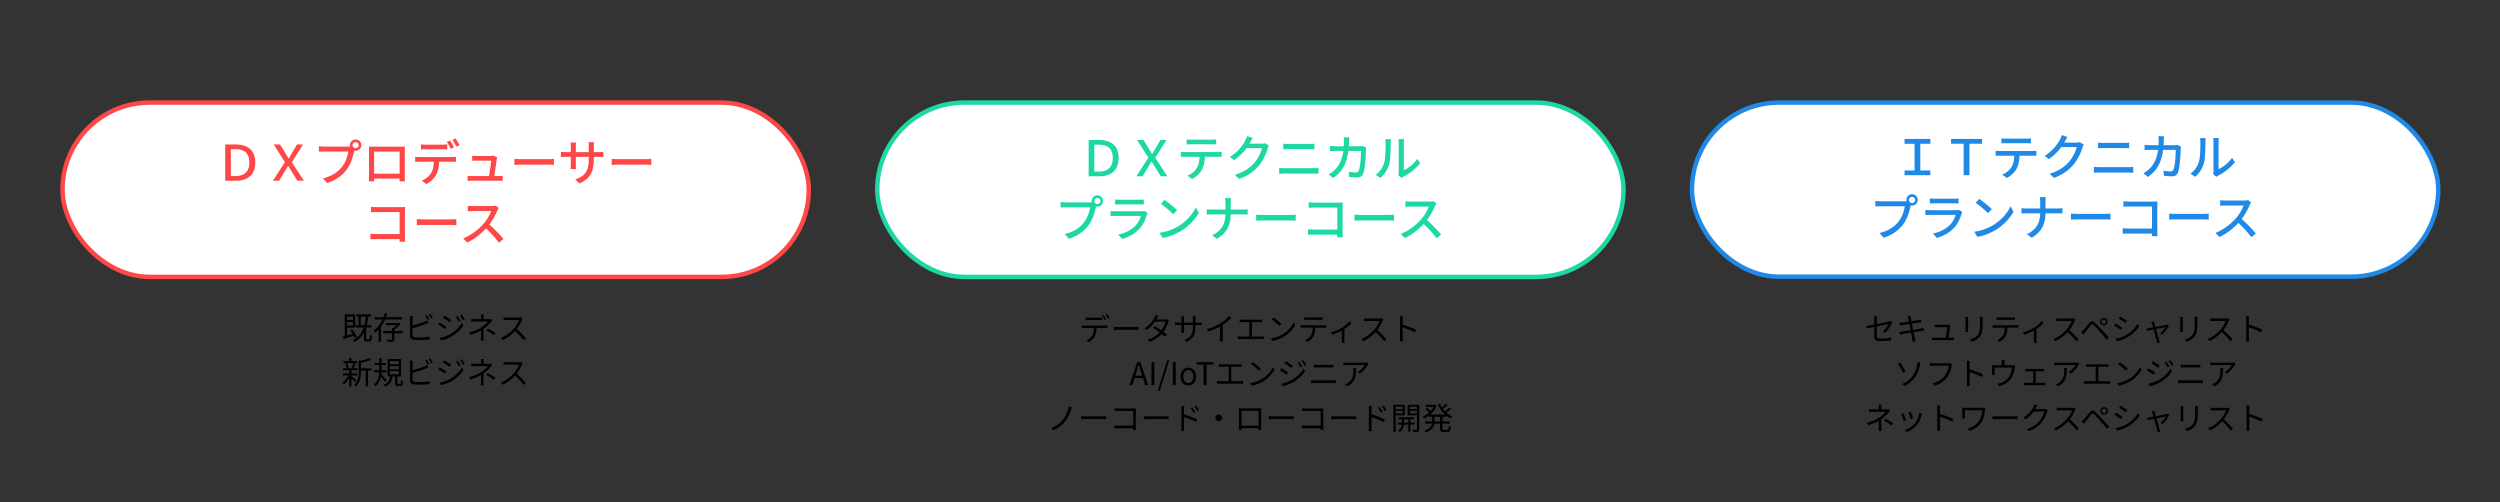 <svg width="1120" height="225" fill="none" xmlns="http://www.w3.org/2000/svg"><rect width="100%" height="100%" fill="#333333" stroke="none"/><rect x="28.001" y="45.962" width="334.333" height="78.078" rx="39.039" fill="#fff" stroke="#FF4747" stroke-width="2.002"/><path d="M100.9 80.98V64.729h4.646c5.638 0 8.809 2.753 8.809 8.06 0 5.286-3.171 8.193-8.677 8.193H100.9zm2.532-2.092h1.96c4.052 0 6.32-1.982 6.32-6.1 0-4.118-2.268-5.968-6.32-5.968h-1.96v12.068zm18.829 2.093l5.395-8.325-5.043-7.928h2.863l2.334 3.854c.441.727.881 1.432 1.476 2.422h.088c.55-.99.947-1.695 1.409-2.422l2.268-3.854h2.709l-5.021 7.972 5.418 8.28h-2.929l-2.511-4.03c-.462-.792-.991-1.63-1.585-2.62h-.089c-.594.99-1.079 1.828-1.563 2.62l-2.422 4.03h-2.797zm35.675-15.944a1.377 1.377 0 002.753 0c0-.771-.617-1.388-1.365-1.388-.771 0-1.388.617-1.388 1.388zm-1.167 0a2.556 2.556 0 012.555-2.555c1.387 0 2.532 1.145 2.532 2.555a2.547 2.547 0 01-2.532 2.532c-1.41 0-2.555-1.145-2.555-2.532zm2.246 1.585c-.176.353-.286.837-.396 1.278-.485 2.246-1.498 5.747-3.303 8.081-1.982 2.621-4.757 4.713-8.743 5.99l-1.894-2.092c4.316-1.035 6.805-2.928 8.611-5.24 1.519-1.917 2.466-4.736 2.752-6.762H145.23c-.947 0-1.828.044-2.379.089v-2.467a19.76 19.76 0 002.379.176h10.68c.375 0 .925-.022 1.41-.154l1.695 1.101zm6.255-.947c.88.022 1.563.044 2.114.044h11.958c.506 0 1.321 0 2.048-.044-.044.595-.044 1.3-.044 1.894v10.835c0 .77.022 2.665.044 2.84h-2.401c0-.175.044-1.629.044-2.686V67.921h-11.429v10.637c0 .88.022 2.466.022 2.687h-2.379c0-.22.067-1.96.067-2.863V67.569c0-.55 0-1.321-.044-1.894zm14.644 12.134v2.203h-13.455v-2.203h13.455zm8.677-13.147c.66.088 1.431.154 2.158.154h7.443c.683 0 1.498-.066 2.18-.154v2.268a36.036 36.036 0 00-2.18-.066h-7.421c-.749 0-1.564.022-2.18.066v-2.268zm-2.577 5.572a14.26 14.26 0 001.982.132h14.424c.463 0 1.3-.044 1.85-.132v2.29a24.576 24.576 0 00-1.85-.066h-14.424c-.639 0-1.387.022-1.982.066v-2.29zm10.747 1.167c0 2.819-.419 5.087-1.366 6.937-.792 1.497-2.466 3.127-4.382 4.096l-2.048-1.498c1.652-.66 3.215-1.916 4.096-3.28 1.101-1.697 1.321-3.833 1.321-6.233l2.379-.022zm4.845-8.412a27.64 27.64 0 011.761 3.017l-1.431.638c-.44-.903-1.167-2.224-1.762-3.06l1.432-.595zm2.488-.925c.573.815 1.41 2.202 1.828 2.995l-1.431.638c-.485-.947-1.19-2.202-1.806-3.039l1.409-.594zm18.631 8.434a4.085 4.085 0 00-.177.793c-.198 1.607-.968 6.783-1.233 8.346h-2.378c.264-1.321 1.035-6.21 1.101-7.663h-6.541c-.66 0-1.365.044-1.959.088v-2.313c.55.066 1.365.132 1.937.132h6.233c.396 0 1.101-.066 1.321-.198l1.696.815zm-13.235 8.258c.55.066 1.277.11 1.981.11h11.804c.529 0 1.41-.022 1.916-.088v2.246a47.419 47.419 0 00-1.872-.043h-11.848c-.726 0-1.255.022-1.981.066v-2.29zm20.964-7.597c.727.066 2.07.132 3.282.132h11.958c1.079 0 1.937-.088 2.466-.132v2.73c-.485-.022-1.498-.11-2.444-.11h-11.98c-1.234 0-2.533.044-3.282.11v-2.73zm35.576-.11c0 5.681-1.299 8.83-6.452 11.12l-1.85-1.761c4.118-1.498 6.056-3.392 6.056-9.25v-5.57c0-.86-.066-1.586-.132-1.895h2.51a13.956 13.956 0 00-.132 1.894v5.462zm-7.95-7.202c-.044.309-.11.97-.11 1.762v7.994c0 .881.066 1.828.088 2.136h-2.444c.044-.308.11-1.233.11-2.136V65.61c0-.528-.044-1.189-.11-1.762h2.466zm-6.783 4.14c.265.045 1.278.177 2.269.177H268.1c1.057 0 1.762-.066 2.202-.132v2.312a35.351 35.351 0 00-2.202-.066h-14.534c-1.013 0-1.916.066-2.269.088v-2.379zm22.771 3.172c.727.066 2.07.132 3.281.132h11.958c1.079 0 1.938-.088 2.467-.132v2.73c-.485-.022-1.498-.11-2.445-.11h-11.98c-1.233 0-2.532.044-3.281.11v-2.73zM166.219 92.653c.771.088 1.806.132 2.533.132h10.967c.572 0 1.343-.022 1.762-.044-.022.507-.066 1.278-.066 1.85v11.385c0 .793.066 1.85.088 2.335h-2.511c.022-.463.044-1.277.044-2.07V95.01h-10.262c-.859 0-2.004.044-2.555.088v-2.445zm-.286 12.068c.661.066 1.63.132 2.577.132h11.848v2.269h-11.782c-.881 0-1.982.044-2.643.11v-2.511zm20.811-6.562c.727.066 2.07.132 3.281.132h11.958c1.079 0 1.938-.088 2.466-.132v2.73c-.484-.022-1.497-.11-2.444-.11h-11.98c-1.233 0-2.532.044-3.281.11v-2.73zm36.715-4.977c-.154.198-.485.77-.639 1.123-.881 2.136-2.554 5.197-4.404 7.289-2.467 2.797-5.682 5.462-9.139 7.069l-1.784-1.872c3.545-1.343 6.871-4.008 9.051-6.43 1.475-1.674 2.973-4.096 3.501-5.814h-8.104c-.837 0-2.048.11-2.378.132v-2.488c.418.066 1.718.132 2.378.132h8.192c.815 0 1.52-.088 1.916-.22l1.41 1.079zm-4.757 6.981c2.334 1.916 5.351 5.087 6.827 6.893l-1.96 1.695c-1.608-2.158-4.118-4.889-6.475-7.003l1.608-1.585z" fill="#FF4747"/><path d="M154.932 140.853h4.2v5.936h-4.2v-.98h3.192v-4.004h-3.192v-.952zm-.476 0h1.008v9.842l-1.008.42v-10.262zm-.938 9.968c1.288-.35 3.262-.924 5.18-1.484l.14.966c-1.778.56-3.654 1.134-5.04 1.554l-.28-1.036zm3.388-2.87l.882-.378c.826 1.036 1.68 2.422 2.03 3.36l-.924.448c-.336-.952-1.176-2.394-1.988-3.43zm3.738-6.79h.966v4.97h-.966v-4.97zm3.346.168l1.05.098c-.672 6.034-2.142 9.618-6.314 11.76a6.618 6.618 0 00-.854-.77c4.172-1.89 5.53-5.39 6.118-11.088zm-.924 5.46h.98v4.802c0 .364.056.42.35.42h.938c.308 0 .364-.252.406-2.03.21.182.63.35.896.42-.084 2.03-.336 2.562-1.19 2.562h-1.19c-.952 0-1.19-.322-1.19-1.372v-4.802zm-8.148-3.444h3.626v.896h-3.626v-.896zm4.816-2.506h6.454v.994h-6.454v-.994zm-.28 4.858h6.986v.994h-6.986v-.994zm12.236 2.632h8.708v.98h-8.708v-.98zm1.19-3.626h5.768v.966h-5.768v-.966zm2.73 2.324h1.05v4.9c0 .616-.126.91-.602 1.078-.462.154-1.232.154-2.436.154a4.625 4.625 0 00-.336-.994c.938.028 1.764.014 2.016.014.238-.014.308-.07.308-.266v-4.886zm2.758-2.324h.252l.224-.056.672.504c-.826.966-2.058 1.988-3.136 2.632a4.082 4.082 0 00-.588-.616c.938-.56 2.044-1.54 2.576-2.268v-.196zm-10.5-2.59h12.264v1.008h-12.264v-1.008zm4.522-1.834l1.092.28c-.98 3.22-2.688 6.482-5.488 8.484a6.282 6.282 0 00-.56-.98c2.548-1.778 4.172-4.886 4.956-7.784zm-2.758 5.726h1.05v7.126h-1.05v-7.126zm21.56-4.928c.35.504.854 1.344 1.134 1.918l-.756.336c-.28-.56-.742-1.4-1.12-1.932l.742-.322zm1.526-.56c.378.518.91 1.386 1.176 1.904l-.756.336c-.294-.602-.756-1.4-1.148-1.918l.728-.322zm-7.812 1.022a9.362 9.362 0 00-.084 1.134v7.392c0 .728.308.91.98 1.036.448.084 1.162.112 1.848.112 1.484 0 3.626-.14 4.802-.448v1.288c-1.218.182-3.318.28-4.844.28-.84 0-1.666-.028-2.254-.126-1.064-.196-1.666-.686-1.666-1.834v-7.7c0-.336-.028-.798-.084-1.134h1.302zm-.602 4.424c1.694-.364 4.228-1.134 5.852-1.82.42-.196.826-.392 1.232-.644l.49 1.12c-.406.168-.91.392-1.33.56-1.736.7-4.508 1.512-6.23 1.946l-.014-1.162zm20.72-4.368c.35.518.98 1.512 1.302 2.184l-.798.364c-.35-.742-.826-1.582-1.288-2.212l.784-.336zm1.82-.672c.378.49 1.008 1.498 1.344 2.142l-.798.364a15 15 0 00-1.316-2.156l.77-.35zm-7.812.462c.826.462 2.436 1.54 3.052 1.988l-.672.952c-.658-.504-2.184-1.526-3.01-1.988l.63-.952zm-2.1 10.01c1.54-.266 3.276-.812 4.704-1.624 2.324-1.33 4.158-3.15 5.292-5.124l.686 1.148c-1.218 1.876-3.15 3.696-5.39 4.998-1.414.826-3.346 1.484-4.634 1.75l-.658-1.148zm0-6.86c.826.448 2.464 1.456 3.066 1.89l-.644.98c-.686-.49-2.198-1.47-3.052-1.904l.63-.966zm19.796-3.696c-.056.294-.084.84-.084 1.218v1.386h-1.12v-1.386c0-.392-.014-.91-.07-1.218h1.274zm3.85 2.744c-.252.252-.56.574-.784.84-.728.854-1.932 2.058-3.262 2.968-1.526 1.064-3.36 1.876-5.754 2.604l-.686-1.036c2.66-.644 4.41-1.554 5.67-2.38 1.26-.812 2.366-1.904 2.856-2.562h-5.824c-.476 0-1.288.014-1.708.056v-1.19c.448.056 1.218.084 1.694.084h6.174c.336 0 .658-.028.882-.098l.742.714zm-3.962 3.234v4.27c0 .49.028 1.12.07 1.554h-1.274c.042-.42.084-1.064.084-1.554v-3.794l1.12-.476zm4.606 3.346c-1.218-.896-2.058-1.456-3.36-2.156l.728-.812c1.316.7 2.072 1.148 3.374 2.016l-.742.952zm12.964-7.476c-.084.112-.266.42-.336.602-.56 1.386-1.624 3.346-2.786 4.634-1.568 1.75-3.57 3.416-5.782 4.424l-.896-.938c2.268-.868 4.326-2.548 5.768-4.144.952-1.078 1.974-2.744 2.338-3.906h-5.46c-.504 0-1.26.056-1.414.07v-1.26c.182.028.98.084 1.414.084h5.404c.448 0 .826-.042 1.05-.112l.7.546zm-2.94 4.508c1.512 1.26 3.374 3.22 4.326 4.382l-.966.854c-1.008-1.33-2.646-3.122-4.158-4.452l.798-.784zm-70.028 17.816h5.208v.98h-5.208v-.98zm-7.364-3.262h6.174v.896h-6.174v-.896zm-.154 5.558h6.398v.91H153.7v-.91zm-.042-2.352h6.538v.896h-6.538v-.896zm10.164.448h1.022v7.686h-1.022v-7.686zm-7.378-5.068h1.022v1.876h-1.022v-1.876zm0 5.348h1.022v7.462h-1.022v-7.462zm4.27-4.256l1.288.392c-.014.112-.098.168-.294.196v4.326c0 2.1-.252 4.942-2.226 6.888-.126-.238-.504-.588-.756-.728 1.792-1.764 1.988-4.186 1.988-6.174v-4.9zm4.69-.98l.84.77c-1.316.588-3.276 1.064-4.956 1.358a3.531 3.531 0 00-.322-.798c1.568-.336 3.416-.826 4.438-1.33zm-8.036 8.036c.448.308 1.974 1.554 2.324 1.876l-.616.784c-.448-.518-1.764-1.75-2.282-2.184l.574-.476zm-2.674-5.586l.826-.182c.294.616.532 1.442.602 1.974l-.882.238c-.042-.546-.266-1.386-.546-2.03zm3.584-.21l.952.21c-.266.7-.56 1.484-.812 2.002l-.84-.196c.252-.56.546-1.428.7-2.016zm-1.82 5.082l.756.294c-.714 1.554-2.002 3.206-3.122 4.074-.168-.238-.476-.574-.714-.742 1.134-.742 2.408-2.254 3.08-3.626zm11.438-5.152h4.984v.938h-4.984v-.938zm-.294 3.234h5.558v.966h-5.558v-.966zm2.31-5.418h1.008v4.83c0 2.478-.224 5.754-2.688 7.742-.14-.224-.476-.574-.714-.77 2.296-1.708 2.394-4.788 2.394-6.958v-4.844zm.77 7.098c.476.434 2.142 2.31 2.52 2.758l-.714.784c-.49-.728-1.89-2.436-2.45-3.038l.644-.504zm3.976-3.5v1.386h4.004v-1.386h-4.004zm0 2.254v1.4h4.004v-1.4h-4.004zm0-4.508v1.372h4.004v-1.372h-4.004zm-.994-.938h6.006v7.798h-6.006v-7.798zm3.36 7.378h.994v3.388c0 .336.028.378.336.378h.896c.294 0 .35-.21.392-1.862.196.182.616.336.882.406-.084 1.918-.336 2.394-1.176 2.394H178.2c-.952 0-1.176-.308-1.176-1.302v-3.402zm-2.212.196h1.008c-.252 2.24-.924 3.85-3.388 4.732a3.17 3.17 0 00-.602-.784c2.24-.728 2.786-2.1 2.982-3.948zm16.38-7.336c.35.504.854 1.344 1.134 1.918l-.756.336c-.28-.56-.742-1.4-1.12-1.932l.742-.322zm1.526-.56c.378.518.91 1.386 1.176 1.904l-.756.336c-.294-.602-.756-1.4-1.148-1.918l.728-.322zm-7.812 1.022a9.362 9.362 0 00-.084 1.134v7.392c0 .728.308.91.98 1.036.448.084 1.162.112 1.848.112 1.484 0 3.626-.14 4.802-.448v1.288c-1.218.182-3.318.28-4.844.28-.84 0-1.666-.028-2.254-.126-1.064-.196-1.666-.686-1.666-1.834v-7.7c0-.336-.028-.798-.084-1.134h1.302zm-.602 4.424c1.694-.364 4.228-1.134 5.852-1.82.42-.196.826-.392 1.232-.644l.49 1.12c-.406.168-.91.392-1.33.56-1.736.7-4.508 1.512-6.23 1.946l-.014-1.162zm20.72-4.368c.35.518.98 1.512 1.302 2.184l-.798.364c-.35-.742-.826-1.582-1.288-2.212l.784-.336zm1.82-.672c.378.49 1.008 1.498 1.344 2.142l-.798.364a15 15 0 00-1.316-2.156l.77-.35zm-7.812.462c.826.462 2.436 1.54 3.052 1.988l-.672.952c-.658-.504-2.184-1.526-3.01-1.988l.63-.952zm-2.1 10.01c1.54-.266 3.276-.812 4.704-1.624 2.324-1.33 4.158-3.15 5.292-5.124l.686 1.148c-1.218 1.876-3.15 3.696-5.39 4.998-1.414.826-3.346 1.484-4.634 1.75l-.658-1.148zm0-6.86c.826.448 2.464 1.456 3.066 1.89l-.644.98c-.686-.49-2.198-1.47-3.052-1.904l.63-.966zm19.796-3.696c-.056.294-.084.84-.084 1.218v1.386h-1.12v-1.386c0-.392-.014-.91-.07-1.218h1.274zm3.85 2.744c-.252.252-.56.574-.784.84-.728.854-1.932 2.058-3.262 2.968-1.526 1.064-3.36 1.876-5.754 2.604l-.686-1.036c2.66-.644 4.41-1.554 5.67-2.38 1.26-.812 2.366-1.904 2.856-2.562h-5.824c-.476 0-1.288.014-1.708.056v-1.19c.448.056 1.218.084 1.694.084h6.174c.336 0 .658-.028.882-.098l.742.714zm-3.962 3.234v4.27c0 .49.028 1.12.07 1.554h-1.274c.042-.42.084-1.064.084-1.554v-3.794l1.12-.476zm4.606 3.346c-1.218-.896-2.058-1.456-3.36-2.156l.728-.812c1.316.7 2.072 1.148 3.374 2.016l-.742.952zm12.964-7.476c-.084.112-.266.42-.336.602-.56 1.386-1.624 3.346-2.786 4.634-1.568 1.75-3.57 3.416-5.782 4.424l-.896-.938c2.268-.868 4.326-2.548 5.768-4.144.952-1.078 1.974-2.744 2.338-3.906h-5.46c-.504 0-1.26.056-1.414.07v-1.26c.182.028.98.084 1.414.084h5.404c.448 0 .826-.042 1.05-.112l.7.546zm-2.94 4.508c1.512 1.26 3.374 3.22 4.326 4.382l-.966.854c-1.008-1.33-2.646-3.122-4.158-4.452l.798-.784z" fill="#000"/><rect x="393.001" y="45.962" width="334.333" height="78.078" rx="39.039" fill="#fff" stroke="#1DD8A3" stroke-width="2.002"/><path d="M487.714 78.977V62.724h4.647c5.637 0 8.809 2.753 8.809 8.06 0 5.286-3.172 8.193-8.677 8.193h-4.779zm2.533-2.093h1.96c4.052 0 6.32-1.981 6.32-6.1 0-4.118-2.268-5.968-6.32-5.968h-1.96v12.069zm18.828 2.093l5.396-8.325-5.043-7.928h2.863l2.334 3.854c.44.727.881 1.432 1.475 2.423h.088c.551-.991.947-1.696 1.41-2.423l2.268-3.854h2.709l-5.021 7.972 5.417 8.28h-2.929l-2.51-4.03c-.463-.792-.991-1.63-1.586-2.62h-.088c-.594.99-1.079 1.828-1.563 2.62l-2.423 4.03h-2.797zm22.551-16.539c.683.088 1.431.132 2.158.132h8.897c.66 0 1.497-.044 2.18-.132v2.268a36.05 36.05 0 00-2.18-.088h-8.875c-.749 0-1.564.044-2.18.088v-2.268zm-2.599 5.572c.639.066 1.322.11 2.004.11h14.425c.462 0 1.299-.022 1.849-.11v2.268a49.478 49.478 0 00-1.849-.044h-14.425c-.66 0-1.387.022-2.004.066v-2.29zm10.769 1.167c0 2.819-.418 5.087-1.387 6.915-.771 1.497-2.467 3.127-4.361 4.118L532 78.712c1.652-.66 3.215-1.938 4.074-3.281 1.101-1.718 1.344-3.832 1.344-6.232l2.378-.022zm28.717-3.92c-.199.352-.463.903-.595 1.343-.595 2.114-1.916 5.065-3.876 7.488-2.048 2.488-4.691 4.514-8.831 6.078l-2.026-1.828c4.25-1.255 6.849-3.215 8.831-5.483 1.608-1.894 2.929-4.647 3.347-6.497h-7.839l.836-1.982h6.695c.639 0 1.233-.088 1.652-.242l1.806 1.123zm-7.29-3.414a27.05 27.05 0 00-1.123 1.96c-1.387 2.533-3.832 5.66-7.201 7.928l-1.938-1.431c3.81-2.312 5.88-5.351 6.893-7.29.264-.462.661-1.343.815-2.003l2.554.837zm13.698 2.533c.749.066 1.607.11 2.356.11h9.293c.837 0 1.674-.044 2.291-.11v2.51c-.617-.021-1.542-.066-2.291-.066h-9.293c-.793 0-1.651.045-2.356.067v-2.511zm-1.872 10.857c.793.044 1.674.11 2.511.11h12.948c.683 0 1.498-.044 2.181-.11v2.664a19.258 19.258 0 00-2.181-.132H575.56c-.837 0-1.74.066-2.511.132v-2.664zm31.469-13.72c-.066.507-.11 1.343-.132 1.872-.264 8.875-2.532 13.147-7.113 16.362l-2.026-1.63c.793-.44 1.784-1.1 2.533-1.85 2.818-2.642 4.272-6.385 4.316-12.838 0-.484-.066-1.387-.154-1.916h2.576zm7.576 4.647c-.066.352-.132.837-.132 1.1-.088 2.247-.353 8.523-1.322 10.704-.462 1.013-1.233 1.497-2.576 1.497-1.167 0-2.467-.088-3.568-.176l-.286-2.312c1.145.176 2.29.286 3.193.286.661 0 1.035-.22 1.277-.749.749-1.563 1.035-6.54 1.035-8.897h-11.231c-.814 0-1.85 0-2.708.088V65.39c.836.088 1.849.132 2.686.132h10.593c.572 0 1.057-.044 1.497-.132l1.542.77zm14.358 12.354c.088-.374.176-.903.176-1.41V64.069c0-.903-.132-1.63-.154-1.74h2.577a11.4 11.4 0 00-.132 1.762v12.178c1.938-.859 4.404-2.753 6.012-5.087l1.321 1.916c-1.872 2.488-4.977 4.8-7.488 6.056-.418.22-.66.418-.836.572l-1.476-1.21zm-10.13-.198c1.894-1.343 3.149-3.325 3.788-5.351.638-1.96.66-6.255.66-8.81 0-.748-.066-1.276-.176-1.783h2.555c-.022.198-.132.991-.132 1.762 0 2.51-.066 7.201-.661 9.425-.661 2.4-2.07 4.559-3.92 6.144l-2.114-1.387zM490.245 90.033a1.377 1.377 0 102.753-.023 1.377 1.377 0 00-2.753.023zm-1.168 0a2.556 2.556 0 012.555-2.555c1.387 0 2.532 1.145 2.532 2.555a2.547 2.547 0 01-2.532 2.532c-1.41 0-2.555-1.145-2.555-2.532zm2.247 1.585c-.177.353-.287.837-.397 1.278-.484 2.246-1.497 5.747-3.303 8.082-1.982 2.62-4.757 4.712-8.743 5.99l-1.894-2.093c4.317-1.035 6.805-2.928 8.611-5.24 1.519-1.917 2.466-4.736 2.753-6.761h-10.813c-.947 0-1.828.044-2.378.088v-2.467c.616.088 1.651.176 2.378.176h10.681c.374 0 .924-.022 1.409-.154l1.696 1.101zm8.236-2.246c.594.088 1.387.11 2.114.11h8.588c.683 0 1.586-.022 2.159-.11v2.268a31.846 31.846 0 00-2.203-.066h-8.544c-.683 0-1.498.022-2.114.066v-2.268zm14.578 6.056a5.718 5.718 0 00-.352.77c-.617 2.159-1.586 4.383-3.237 6.189-2.269 2.51-5.043 3.876-7.862 4.669l-1.718-1.96c3.193-.661 5.902-2.092 7.686-3.964 1.277-1.322 2.07-2.973 2.466-4.405H499.89c-.528 0-1.475.022-2.334.088v-2.29c.859.066 1.695.132 2.334.132h11.297c.595 0 1.123-.066 1.388-.198l1.563.97zm7.576-5.836c1.541 1.035 4.382 3.326 5.637 4.603l-1.761 1.784c-1.123-1.19-3.876-3.568-5.506-4.669l1.63-1.718zm-2.268 14.711c3.655-.529 6.518-1.784 8.632-3.061 3.568-2.18 6.32-5.484 7.642-8.324l1.343 2.422c-1.563 2.84-4.294 5.858-7.708 7.972-2.224 1.365-5.021 2.665-8.456 3.281l-1.453-2.29zm29.575-13.17c0-.704-.088-1.805-.242-2.355h2.752c-.088.55-.154 1.695-.154 2.378v4.514c0 4.823-1.453 8.545-6.188 11.32l-2.158-1.586c4.382-2.048 5.99-5.395 5.99-9.734v-4.536zm-8.39 2.6c.55.065 1.409.132 2.224.132h13.984c.859 0 1.739-.067 2.136-.11v2.356a45.6 45.6 0 00-2.158-.066h-13.896c-.881 0-1.718.044-2.29.088v-2.4zm22.132 2.422c.726.066 2.07.132 3.281.132h11.958c1.079 0 1.938-.088 2.466-.132v2.73c-.484-.022-1.497-.11-2.444-.11h-11.98c-1.233 0-2.533.044-3.281.11v-2.73zm23.519-5.506c.771.088 1.806.132 2.533.132h10.966c.573 0 1.344-.022 1.762-.044-.022.507-.066 1.278-.066 1.85v11.386c0 .792.066 1.849.088 2.334h-2.51c.022-.463.044-1.277.044-2.07V93.006h-10.262c-.859 0-2.004.044-2.555.088v-2.445zm-.286 12.068c.66.066 1.629.132 2.576.132h11.848v2.269h-11.782c-.88 0-1.982.044-2.642.11v-2.511zm20.81-6.562c.727.066 2.071.132 3.282.132h11.958c1.079 0 1.938-.088 2.466-.132v2.73c-.484-.022-1.497-.11-2.444-.11h-11.98c-1.234 0-2.533.044-3.282.11v-2.73zm36.715-4.977c-.154.198-.484.77-.638 1.123-.881 2.136-2.555 5.197-4.405 7.29-2.466 2.796-5.681 5.461-9.139 7.068l-1.784-1.872c3.546-1.343 6.871-4.008 9.051-6.43 1.476-1.674 2.973-4.096 3.502-5.814h-8.104c-.837 0-2.048.11-2.379.132v-2.488c.419.066 1.718.132 2.379.132h8.192c.815 0 1.519-.088 1.916-.22l1.409 1.079zm-4.756 6.98c2.334 1.917 5.351 5.088 6.826 6.894l-1.96 1.695c-1.607-2.158-4.118-4.889-6.474-7.003l1.608-1.585z" fill="#1DD8A3"/><path d="M486.327 142.28c.392.042.812.07 1.26.07h4.858c.392 0 .896-.028 1.302-.07v1.162c-.42-.028-.91-.056-1.302-.056h-4.83c-.476 0-.924.028-1.288.056v-1.162zm-1.666 3.514c.378.042.784.07 1.218.07h9.156c.294 0 .756-.028 1.106-.07v1.162a13.802 13.802 0 00-1.106-.042h-9.156c-.42 0-.84.014-1.218.042v-1.162zm6.594.56c0 1.764-.224 3.22-.84 4.396-.518.938-1.568 1.946-2.758 2.548l-1.036-.756c1.078-.462 2.086-1.26 2.646-2.156.7-1.106.798-2.478.812-4.018l1.176-.014zm3.22-5.222c.35.504.854 1.358 1.134 1.918l-.756.336c-.266-.56-.742-1.4-1.12-1.932l.742-.322zm1.526-.56c.378.518.91 1.386 1.176 1.904l-.742.336c-.308-.602-.77-1.4-1.162-1.918l.728-.322zm2.898 5.866c.434.042 1.162.084 1.96.084h7.672c.7 0 1.19-.056 1.512-.084v1.372c-.294-.014-.882-.056-1.498-.056h-7.686c-.77 0-1.512.028-1.96.056v-1.372zm18.396-.35c1.792 1.05 4.088 2.66 5.474 3.78l-.826.98c-1.288-1.176-3.682-2.898-5.418-3.976l.77-.784zm6.398-2.548a4.4 4.4 0 00-.322.742c-.42 1.428-1.302 3.29-2.534 4.802-1.274 1.568-3.094 3.066-5.754 4.046l-.994-.882a12.047 12.047 0 005.768-3.766c1.078-1.288 1.96-3.066 2.282-4.368h-5.18l.448-1.008h4.452c.378 0 .686-.042.91-.126l.924.56zm-4.718-2.03c-.238.364-.49.84-.63 1.106-.826 1.54-2.408 3.654-4.648 5.194l-.924-.714c2.394-1.498 3.836-3.598 4.48-4.886.14-.238.364-.742.448-1.106l1.274.406zm16.59 4.564c0 3.724-.812 5.642-4.004 7.084l-.938-.896c2.548-.966 3.808-2.17 3.808-6.104v-3.402c0-.546-.042-1.008-.07-1.134h1.274c-.014.14-.07.588-.07 1.134v3.318zm-5.054-4.368a9.498 9.498 0 00-.056 1.008v5.138c0 .518.042 1.134.056 1.26h-1.246c.014-.126.07-.728.07-1.26v-5.138a8.52 8.52 0 00-.07-1.008h1.246zm-4.088 2.716c.126.014.812.098 1.4.098h9.268c.63 0 1.092-.056 1.288-.084v1.19a17.18 17.18 0 00-1.274-.042h-9.282c-.616 0-1.246.042-1.4.042v-1.204zm14.266 3.024c2.422-.644 4.55-1.638 6.104-2.604 1.47-.924 2.87-2.128 3.836-3.304l.938.882c-1.204 1.246-2.674 2.422-4.312 3.444-1.54.952-3.766 1.974-6.02 2.674l-.546-1.092zm5.88-2.03l1.204-.364v6.398c0 .518.028 1.218.098 1.484h-1.386c.042-.266.084-.966.084-1.484v-6.034zm8.81-2.268c.364.042.882.07 1.176.07h7.686c.434 0 .868-.028 1.204-.07v1.218c-.35-.028-.798-.056-1.204-.056h-7.686c-.28 0-.826.028-1.176.056v-1.218zm4.326 8.218v-7.518h1.19v7.518h-1.19zm-5.18-.686c.406.056.84.084 1.232.084h9.254c.42 0 .798-.056 1.148-.084v1.26c-.364-.042-.882-.042-1.148-.042h-9.254c-.378 0-.812.014-1.232.042v-1.26zm16.002-8.428c.98.658 2.786 2.114 3.556 2.884l-.868.896c-.714-.728-2.45-2.24-3.5-2.926l.812-.854zm-1.204 9.38a14.468 14.468 0 005.586-2.044c2.17-1.358 3.864-3.43 4.676-5.166l.672 1.204a14.021 14.021 0 01-4.69 4.97c-1.414.882-3.178 1.75-5.516 2.184l-.728-1.148zm15.022-9.478c.406.042.812.07 1.274.07h5.67c.392 0 .896-.028 1.302-.07v1.162c-.42-.028-.91-.056-1.302-.056h-5.656c-.462 0-.924.028-1.288.056v-1.162zm-1.666 3.514c.378.042.784.056 1.218.056h9.156c.294 0 .756-.014 1.106-.056v1.148a27.74 27.74 0 00-1.106-.028h-9.156c-.42 0-.84.014-1.218.042v-1.162zm6.594.56c0 1.764-.224 3.22-.854 4.396-.504.938-1.568 1.932-2.744 2.548l-1.036-.756c1.078-.462 2.086-1.26 2.632-2.156.7-1.106.812-2.478.826-4.018l1.176-.014zm6.936 2.674c1.848-.448 3.906-1.428 5.054-2.128 1.316-.798 2.604-1.96 3.332-2.842l.868.84c-.812.868-2.268 2.086-3.724 2.968-1.176.7-3.122 1.624-4.984 2.198l-.546-1.036zm4.928-1.484l1.162-.294v5.25c0 .42.014 1.008.07 1.218h-1.302c.028-.21.07-.798.07-1.218v-4.956zm18.564-4.27c-.084.112-.266.42-.336.602-.56 1.386-1.624 3.346-2.786 4.634-1.568 1.75-3.57 3.416-5.782 4.424l-.896-.938c2.268-.868 4.326-2.548 5.768-4.144.952-1.078 1.974-2.744 2.338-3.906h-5.46c-.504 0-1.26.056-1.414.07v-1.26c.182.028.98.084 1.414.084h5.404c.448 0 .826-.042 1.05-.112l.7.546zm-2.94 4.508c1.512 1.26 3.374 3.22 4.326 4.382l-.966.854c-1.008-1.33-2.646-3.122-4.158-4.452l.798-.784zm10.458 3.612v-8.134c0-.406-.028-1.022-.098-1.47h1.372a12.959 12.959 0 00-.098 1.47c0 2.17.014 7.476.014 8.134 0 .448.028 1.204.084 1.666h-1.358c.07-.448.084-1.148.084-1.666zm.924-5.922c1.848.532 4.676 1.61 6.23 2.366l-.49 1.19c-1.596-.854-4.214-1.848-5.74-2.324v-1.232zM505.97 172.5l3.472-10.262h1.456l3.472 10.262h-1.358l-1.806-5.74a111.833 111.833 0 01-1.022-3.458h-.056a83.081 83.081 0 01-1.036 3.458l-1.806 5.74h-1.316zm1.82-3.136v-1.022h4.732v1.022h-4.732zm8.055 3.136v-10.262h1.302V172.5h-1.302zm2.856 2.506l4.2-13.622h.91l-4.186 13.622h-.924zm6.728-2.506v-10.262h1.302V172.5h-1.302zm6.944.196c-1.876 0-3.528-1.47-3.528-3.976 0-2.548 1.652-4.004 3.528-4.004 1.862 0 3.514 1.456 3.514 4.004 0 2.506-1.652 3.976-3.514 3.976zm0-1.064c1.316 0 2.198-1.176 2.198-2.912 0-1.764-.882-2.94-2.198-2.94-1.33 0-2.212 1.176-2.212 2.94 0 1.736.882 2.912 2.212 2.912zm6.846.868v-9.17h-3.094v-1.092h7.504v1.092h-3.094v9.17h-1.316zm6.883-9.352c.364.042.882.07 1.176.07h7.686c.434 0 .868-.028 1.204-.07v1.218c-.35-.028-.798-.056-1.204-.056h-7.686c-.28 0-.826.028-1.176.056v-1.218zm4.326 8.218v-7.518h1.19v7.518h-1.19zm-5.18-.686c.406.056.84.084 1.232.084h9.254c.42 0 .798-.056 1.148-.084v1.26c-.364-.042-.882-.042-1.148-.042h-9.254c-.378 0-.812.014-1.232.042v-1.26zm16.002-8.428c.98.658 2.786 2.114 3.556 2.884l-.868.896c-.714-.728-2.45-2.24-3.5-2.926l.812-.854zm-1.204 9.38a14.468 14.468 0 005.586-2.044c2.17-1.358 3.864-3.43 4.676-5.166l.672 1.204a14.021 14.021 0 01-4.69 4.97c-1.414.882-3.178 1.75-5.516 2.184l-.728-1.148zm22.05-9.576c.35.518.98 1.512 1.302 2.184l-.798.364c-.35-.742-.826-1.582-1.288-2.212l.784-.336zm1.82-.672c.378.49 1.008 1.498 1.344 2.142l-.798.364a15 15 0 00-1.316-2.156l.77-.35zm-7.812.462c.826.462 2.436 1.54 3.052 1.988l-.672.952c-.658-.504-2.184-1.526-3.01-1.988l.63-.952zm-2.1 10.01c1.54-.266 3.276-.812 4.704-1.624 2.324-1.33 4.158-3.15 5.292-5.124l.686 1.148c-1.218 1.876-3.15 3.696-5.39 4.998-1.414.826-3.346 1.484-4.634 1.75l-.658-1.148zm0-6.86c.826.448 2.464 1.456 3.066 1.89l-.644.98c-.686-.49-2.198-1.47-3.052-1.904l.63-.966zm14.56-1.61c.448.042.91.07 1.372.07h6.006c.504 0 .994-.028 1.372-.07v1.26c-.378-.014-.91-.028-1.372-.028h-6.006c-.476 0-.952.014-1.372.028v-1.26zm-1.204 6.944c.476.028.952.07 1.47.07h8.386c.406 0 .868-.028 1.274-.07v1.344c-.42-.042-.91-.07-1.274-.07h-8.386c-.518 0-1.008.028-1.47.07v-1.344zm25.746-7.28c-.112.126-.28.336-.378.49-.56.952-1.89 2.758-3.486 3.864l-.938-.742c1.302-.742 2.618-2.254 3.066-3.122h-7.98c-.518 0-1.036.028-1.582.07v-1.26c.49.07 1.064.126 1.582.126h8.05c.266 0 .77-.042.966-.098l.7.672zm-5.6 1.834c0 3.794-.336 6.356-3.906 8.148l-1.022-.84a5.574 5.574 0 001.26-.63c2.156-1.33 2.464-3.318 2.464-5.656 0-.336 0-.644-.056-1.022h1.26zm-127.292 17.55c-.154.378-.322.882-.448 1.232-.532 1.512-1.372 3.57-2.562 5.082-1.26 1.61-3.262 3.164-5.278 3.99l-.98-1.008c2.1-.728 4.032-2.142 5.306-3.724 1.288-1.624 2.24-3.92 2.632-5.922l1.33.35zm4.2 4.004c.434.042 1.162.084 1.96.084h7.672c.7 0 1.19-.056 1.512-.084v1.372c-.294-.014-.882-.056-1.498-.056h-7.686c-.77 0-1.512.028-1.96.056v-1.372zm14.98-3.528c.476.042 1.078.084 1.54.084h6.888c.35 0 .756-.014 1.036-.028-.014.308-.028.756-.028 1.078v7.238c0 .504.042 1.134.056 1.344h-1.26c0-.21.028-.728.028-1.232V184.1h-6.72c-.518 0-1.204.028-1.54.056v-1.246zm-.168 7.728c.35.028.966.07 1.54.07h7.518v1.148h-7.476c-.574 0-1.204.014-1.582.056v-1.274zm13.188-4.2c.434.042 1.162.084 1.96.084h7.672c.7 0 1.19-.056 1.512-.084v1.372c-.294-.014-.882-.056-1.498-.056h-7.686c-.77 0-1.512.028-1.96.056v-1.372zm21.77-4.004c.35.504.952 1.442 1.274 2.114l-.798.364a13.453 13.453 0 00-1.26-2.142l.784-.336zm1.68-.7c.378.49.994 1.414 1.316 2.072l-.784.392a13.563 13.563 0 00-1.288-2.1l.756-.364zm-6.594 9.716v-8.134c0-.406-.042-1.022-.112-1.456h1.372c-.042.42-.098 1.036-.098 1.456 0 2.184.014 7.476.014 8.134 0 .448.028 1.204.084 1.666h-1.358c.07-.448.098-1.134.098-1.666zm.91-5.922c1.862.532 4.676 1.61 6.23 2.38l-.49 1.176c-1.596-.854-4.214-1.848-5.74-2.324v-1.232zm15.82.168c.812 0 1.484.672 1.484 1.484 0 .826-.672 1.498-1.484 1.498a1.5 1.5 0 01-1.498-1.498c0-.812.672-1.484 1.498-1.484zm9.044-2.786c.546.028.91.028 1.246.028h7.518c.294 0 .798 0 1.232-.014-.028.336-.028.728-.028 1.078v6.902c0 .448.014 1.54.028 1.694h-1.218c.014-.154.028-.952.028-1.54v-7.014h-7.644v7.014c0 .462.014 1.358.014 1.54h-1.19c0-.182.028-1.204.028-1.694v-6.902c0-.322 0-.742-.014-1.092zm9.268 7.798v1.092h-8.666v-1.092h8.666zm4.102-4.27c.434.042 1.162.084 1.96.084h7.672c.7 0 1.19-.056 1.512-.084v1.372c-.294-.014-.882-.056-1.498-.056h-7.686c-.77 0-1.512.028-1.96.056v-1.372zm14.98-3.528c.476.042 1.078.084 1.54.084h6.888c.35 0 .756-.014 1.036-.028-.014.308-.028.756-.028 1.078v7.238c0 .504.042 1.134.056 1.344h-1.26c0-.21.028-.728.028-1.232V184.1h-6.72c-.518 0-1.204.028-1.54.056v-1.246zm-.168 7.728c.35.028.966.07 1.54.07h7.518v1.148h-7.476c-.574 0-1.204.014-1.582.056v-1.274zm13.188-4.2c.434.042 1.162.084 1.96.084h7.672c.7 0 1.19-.056 1.512-.084v1.372c-.294-.014-.882-.056-1.498-.056h-7.686c-.77 0-1.512.028-1.96.056v-1.372zm21.77-4.004c.35.504.952 1.442 1.274 2.114l-.798.364a13.453 13.453 0 00-1.26-2.142l.784-.336zm1.68-.7c.378.49.994 1.414 1.316 2.072l-.784.392a13.563 13.563 0 00-1.288-2.1l.756-.364zm-6.594 9.716v-8.134c0-.406-.042-1.022-.112-1.456h1.372c-.042.42-.098 1.036-.098 1.456 0 2.184.014 7.476.014 8.134 0 .448.028 1.204.084 1.666h-1.358c.07-.448.098-1.134.098-1.666zm.91-5.922c1.862.532 4.676 1.61 6.23 2.38l-.49 1.176c-1.596-.854-4.214-1.848-5.74-2.324v-1.232zm12.334 1.414h6.944v.868h-6.944v-.868zm-.266 2.394h7.504v.896h-7.504v-.896zm4.662-2.114h.952v6.146h-.952v-6.146zm-2.87.042h.91v2.548c0 .854-.336 2.688-1.918 3.752a2.776 2.776 0 00-.7-.63c1.414-.868 1.708-2.352 1.708-3.122v-2.548zm-3.262-3.976h3.934v.756h-3.934v-.756zm6.454 0h3.962v.756h-3.962v-.756zm3.556-1.946h1.036v10.92c0 .63-.14.966-.56 1.148-.42.182-1.12.196-2.184.196a4.06 4.06 0 00-.336-1.064c.77.028 1.526.028 1.75.014.224 0 .294-.084.294-.294v-10.92zm-9.926 0h4.494v4.718h-4.494v-.798h3.5v-3.108h-3.5v-.812zm10.43 0v.812h-3.696v3.122h3.696v.798h-4.704v-4.732h4.704zm-11.06 0h1.036v12.292h-1.036v-12.292zm15.918 4.382h7.7v.994h-7.7v-.994zm-1.4-4.382h4.172v.938h-4.172v-.938zm-.364 7.476h11.172v.966h-11.172v-.966zm4.172-7.476h.196l.196-.042.7.336c-1.022 2.772-3.318 4.76-5.6 5.782a4.432 4.432 0 00-.658-.798c2.1-.854 4.312-2.786 5.166-5.068v-.21zm-.91 4.858h1.036v2.394c0 1.946-.448 3.892-3.906 5.096a4.218 4.218 0 00-.686-.826c3.178-1.064 3.556-2.702 3.556-4.284v-2.38zm3.458-5.404c.98 2.534 2.996 4.746 5.488 5.712-.238.224-.56.63-.728.896-2.548-1.134-4.578-3.5-5.684-6.342l.924-.266zm-6.552 2.534l.672-.574c.658.462 1.484 1.134 1.89 1.568l-.7.63c-.392-.434-1.204-1.134-1.862-1.624zm9.156-2.436l.812.56a18.572 18.572 0 01-2.366 1.988l-.644-.504c.7-.518 1.666-1.4 2.198-2.044zm1.666 1.61l.784.56a22.295 22.295 0 01-2.562 2.058l-.644-.504a16.81 16.81 0 002.422-2.114zm-4.242 3.724h1.078v5.81c0 .448.084.532.574.532h1.596c.448 0 .518-.28.574-1.778.238.182.658.364.952.42-.098 1.806-.392 2.31-1.428 2.31h-1.848c-1.19 0-1.498-.322-1.498-1.484v-5.81z" fill="#000"/><rect x="758.001" y="45.962" width="334.333" height="77.998" rx="38.999" fill="#fff" stroke="#2089E8" stroke-width="2.002"/><path d="M853.243 78.5v-2.136h4.47V64.428h-4.47v-2.18h11.561v2.18h-4.514v11.936h4.514V78.5h-11.561zm26.47 0V64.406h-5.638v-2.158h13.896v2.158h-5.659V78.5h-2.599zm16.913-16.538c.683.088 1.431.132 2.158.132h8.897c.66 0 1.497-.044 2.18-.132v2.268a36.133 36.133 0 00-2.18-.088h-8.875c-.749 0-1.564.044-2.18.088v-2.268zm-2.599 5.571c.639.066 1.322.11 2.004.11h14.425c.462 0 1.299-.022 1.849-.11v2.268a49.478 49.478 0 00-1.849-.044h-14.425c-.66 0-1.387.022-2.004.066v-2.29zm10.769 1.167c0 2.82-.418 5.087-1.387 6.915-.771 1.498-2.467 3.127-4.361 4.118L897 78.236c1.652-.66 3.215-1.938 4.074-3.282 1.101-1.717 1.344-3.831 1.344-6.232l2.378-.022zm28.717-3.92c-.199.353-.463.903-.595 1.344-.595 2.114-1.916 5.065-3.876 7.487-2.048 2.489-4.691 4.515-8.831 6.078l-2.026-1.828c4.25-1.255 6.849-3.215 8.831-5.483 1.608-1.894 2.929-4.647 3.347-6.497h-7.839l.836-1.981h6.695c.639 0 1.233-.089 1.652-.243l1.806 1.123zm-7.29-3.413a27.05 27.05 0 00-1.123 1.96c-1.387 2.532-3.832 5.66-7.201 7.928l-1.938-1.432c3.81-2.312 5.88-5.351 6.893-7.289.264-.462.661-1.343.815-2.004l2.554.837zm13.698 2.533c.749.066 1.607.11 2.356.11h9.293c.837 0 1.674-.045 2.291-.11v2.51c-.617-.022-1.542-.066-2.291-.066h-9.293c-.793 0-1.651.044-2.356.066V63.9zm-1.872 10.856c.793.044 1.674.11 2.511.11h12.948c.683 0 1.498-.044 2.181-.11v2.665a19.258 19.258 0 00-2.181-.132H940.56c-.837 0-1.74.066-2.511.132v-2.665zm31.469-13.72c-.066.507-.11 1.344-.132 1.872-.264 8.875-2.532 13.148-7.113 16.363l-2.026-1.63c.793-.44 1.784-1.1 2.533-1.85 2.818-2.642 4.272-6.386 4.316-12.838 0-.485-.066-1.388-.154-1.916h2.576zm7.576 4.647c-.066.353-.132.837-.132 1.101-.088 2.247-.353 8.523-1.322 10.703-.462 1.013-1.233 1.498-2.576 1.498-1.167 0-2.467-.089-3.568-.177l-.286-2.312c1.145.176 2.29.286 3.193.286.661 0 1.035-.22 1.277-.748.749-1.564 1.035-6.541 1.035-8.897h-11.231c-.814 0-1.85 0-2.708.088v-2.313c.836.089 1.849.133 2.686.133h10.593c.572 0 1.057-.044 1.497-.133l1.542.771zm14.358 12.354c.088-.374.176-.902.176-1.409V63.591a9.83 9.83 0 00-.154-1.74h2.577a11.4 11.4 0 00-.132 1.762v12.178c1.938-.858 4.404-2.752 6.012-5.087l1.319 1.916c-1.87 2.489-4.975 4.8-7.486 6.056-.418.22-.66.419-.836.573l-1.476-1.212zm-10.13-.198c1.894-1.343 3.149-3.325 3.788-5.351.638-1.96.66-6.254.66-8.809 0-.748-.066-1.277-.176-1.784h2.555c-.022.199-.132.991-.132 1.762 0 2.51-.066 7.201-.661 9.426-.661 2.4-2.07 4.558-3.92 6.144l-2.114-1.388zM855.245 89.556a1.377 1.377 0 102.753-.022 1.377 1.377 0 00-2.753.022zm-1.168 0a2.556 2.556 0 012.555-2.554c1.387 0 2.532 1.145 2.532 2.554a2.547 2.547 0 01-2.532 2.533c-1.41 0-2.555-1.145-2.555-2.533zm2.247 1.586c-.177.352-.287.837-.397 1.277-.484 2.246-1.497 5.748-3.303 8.082-1.982 2.621-4.757 4.713-8.743 5.99l-1.894-2.092c4.317-1.035 6.805-2.929 8.611-5.241 1.519-1.916 2.466-4.735 2.753-6.761h-10.813c-.947 0-1.828.044-2.378.088V90.02c.616.088 1.651.176 2.378.176h10.681c.374 0 .924-.022 1.409-.154l1.696 1.1zm8.236-2.246c.594.088 1.387.11 2.114.11h8.588c.683 0 1.586-.022 2.159-.11v2.268a31.852 31.852 0 00-2.203-.066h-8.544c-.683 0-1.498.022-2.114.066v-2.269zm14.578 6.055a5.72 5.72 0 00-.352.771c-.617 2.158-1.586 4.383-3.237 6.188-2.269 2.511-5.043 3.876-7.862 4.669l-1.718-1.96c3.193-.661 5.902-2.092 7.686-3.964 1.277-1.321 2.07-2.973 2.466-4.404H864.89c-.528 0-1.475.022-2.334.088v-2.29c.859.066 1.695.132 2.334.132h11.297c.595 0 1.123-.066 1.388-.198l1.563.968zm7.576-5.835c1.541 1.035 4.382 3.325 5.637 4.602l-1.761 1.784c-1.123-1.19-3.876-3.567-5.506-4.669l1.63-1.717zm-2.268 14.71c3.655-.528 6.518-1.783 8.632-3.061 3.568-2.18 6.32-5.483 7.642-8.324l1.343 2.422c-1.563 2.841-4.294 5.858-7.708 7.972-2.224 1.366-5.021 2.665-8.456 3.282l-1.453-2.291zm29.575-13.169c0-.704-.088-1.806-.242-2.356h2.752c-.088.55-.154 1.696-.154 2.378v4.515c0 4.823-1.453 8.544-6.188 11.319l-2.158-1.586c4.382-2.048 5.99-5.395 5.99-9.733v-4.537zm-8.39 2.599c.55.066 1.409.132 2.224.132h13.984c.859 0 1.739-.066 2.136-.11v2.356a45.736 45.736 0 00-2.158-.066h-13.896c-.881 0-1.718.044-2.29.088v-2.4zm22.132 2.422c.726.066 2.07.132 3.281.132h11.958c1.079 0 1.938-.088 2.466-.132v2.73c-.484-.021-1.497-.11-2.444-.11h-11.98c-1.233 0-2.533.045-3.281.11v-2.73zm23.519-5.505c.771.088 1.806.132 2.533.132h10.966c.573 0 1.344-.022 1.762-.044-.022.506-.066 1.277-.066 1.85v11.385c0 .793.066 1.85.088 2.334h-2.51c.022-.462.044-1.277.044-2.07V92.53h-10.262c-.859 0-2.004.043-2.555.087v-2.444zm-.286 12.068c.66.066 1.629.132 2.576.132h11.848v2.268h-11.782c-.88 0-1.982.044-2.642.11v-2.51zm20.81-6.563c.727.066 2.071.132 3.282.132h11.958c1.079 0 1.938-.088 2.466-.132v2.73c-.484-.021-1.497-.11-2.444-.11h-11.98c-1.234 0-2.533.045-3.282.11v-2.73zm36.714-4.977c-.15.199-.48.771-.64 1.123-.88 2.136-2.55 5.198-4.4 7.29-2.47 2.796-5.683 5.461-9.141 7.069l-1.784-1.872c3.546-1.344 6.871-4.008 9.055-6.43 1.47-1.674 2.97-4.097 3.5-5.814h-8.106c-.837 0-2.048.11-2.379.132V89.71c.419.066 1.718.132 2.379.132h8.196c.81 0 1.52-.088 1.91-.22l1.41 1.08zm-4.76 6.981c2.34 1.916 5.36 5.087 6.83 6.893l-1.96 1.696c-1.61-2.158-4.12-4.889-6.47-7.003l1.6-1.586z" fill="#2089E8"/><path d="M839.679 150.708v-7.728c0-.42-.014-.882-.084-1.288h1.316a9.97 9.97 0 00-.098 1.288v7.434c0 .966.364 1.274 2.03 1.274 1.624 0 2.982-.14 4.368-.42l-.042 1.204c-1.246.182-2.646.294-4.396.294-2.604 0-3.094-.686-3.094-2.058zm8.134-6.258a7.539 7.539 0 00-.35.56c-.644 1.162-1.736 2.926-2.87 4.074l-.966-.574c1.05-.966 2.072-2.506 2.492-3.332-.434.084-7.98 1.596-9.66 1.96l-.224-1.176c1.792-.21 8.946-1.652 10.01-1.904.294-.07.574-.154.742-.252l.826.644zm7.07-1.848a7.807 7.807 0 00-.252-.952l1.246-.21c.028.252.084.658.14.966.084.616 1.624 8.302 1.82 9.226.098.392.21.868.35 1.274l-1.288.238c-.07-.476-.112-.91-.21-1.316-.14-.882-1.638-8.498-1.806-9.226zm-3.948 2.03c.35-.028.728-.056 1.176-.098 1.26-.14 6.09-.91 7.42-1.176a9.62 9.62 0 001.008-.224l.224 1.176c-.21.014-.63.084-1.008.14-1.442.224-6.216.98-7.448 1.19-.378.07-.714.14-1.12.238l-.252-1.246zm-.042 4.032c.336-.014.868-.07 1.232-.126 1.498-.196 6.706-1.05 8.386-1.358.532-.098.938-.196 1.232-.28l.238 1.176c-.294.028-.742.112-1.26.196-1.862.28-6.916 1.106-8.33 1.358-.546.098-.938.182-1.246.266l-.252-1.232zm22.82-2.814a1.587 1.587 0 00-.084.434c-.126 1.05-.63 4.41-.798 5.39h-1.176c.154-.756.672-4.186.714-5.082h-4.438c-.406 0-.784.014-1.134.042v-1.176c.336.042.77.07 1.12.07h4.256c.224 0 .574-.028.686-.098l.854.42zm-8.232 5.376c.336.042.742.07 1.162.07h7.644c.308 0 .812-.028 1.106-.056v1.134c-.266-.014-.77-.014-1.078-.014h-7.672c-.42 0-.742.014-1.162.028v-1.162zm22.778-9.338c-.028.336-.042.742-.042 1.218v2.254c0 3.374-.448 4.48-1.47 5.67-.896 1.092-2.296 1.708-3.318 2.058l-.924-.966c1.288-.336 2.478-.882 3.346-1.876.994-1.148 1.176-2.296 1.176-4.928v-2.212c0-.476-.042-.882-.084-1.218h1.316zm-6.496.112c-.028.266-.042.672-.042.994v4.676c0 .364.014.826.042 1.078h-1.274c.028-.224.056-.672.056-1.078v-4.676a8.19 8.19 0 00-.056-.994h1.274zm12.642.154c.406.042.812.07 1.274.07h5.67c.392 0 .896-.028 1.302-.07v1.162c-.42-.028-.91-.056-1.302-.056h-5.656c-.462 0-.924.028-1.288.056v-1.162zm-1.666 3.514c.378.042.784.056 1.218.056h9.156c.294 0 .756-.014 1.106-.056v1.148a27.74 27.74 0 00-1.106-.028h-9.156c-.42 0-.84.014-1.218.042v-1.162zm6.594.56c0 1.764-.224 3.22-.854 4.396-.504.938-1.568 1.932-2.744 2.548l-1.036-.756c1.078-.462 2.086-1.26 2.632-2.156.7-1.106.812-2.478.826-4.018l1.176-.014zm6.936 2.674c1.848-.448 3.906-1.428 5.054-2.128 1.316-.798 2.604-1.96 3.332-2.842l.868.84c-.812.868-2.268 2.086-3.724 2.968-1.176.7-3.122 1.624-4.984 2.198l-.546-1.036zm4.928-1.484l1.162-.294v5.25c0 .42.014 1.008.07 1.218h-1.302c.028-.21.07-.798.07-1.218v-4.956zm18.564-4.27c-.084.112-.266.42-.336.602-.56 1.386-1.624 3.346-2.786 4.634-1.568 1.75-3.57 3.416-5.782 4.424l-.896-.938c2.268-.868 4.326-2.548 5.768-4.144.952-1.078 1.974-2.744 2.338-3.906h-5.46c-.504 0-1.26.056-1.414.07v-1.26c.182.028.98.084 1.414.084h5.404c.448 0 .826-.042 1.05-.112l.7.546zm-2.94 4.508c1.512 1.26 3.374 3.22 4.326 4.382l-.966.854c-1.008-1.33-2.646-3.122-4.158-4.452l.798-.784zm14.626-3.556a1.03 1.03 0 001.022 1.036c.574 0 1.022-.462 1.022-1.036 0-.56-.448-1.022-1.022-1.022-.56 0-1.022.462-1.022 1.022zm-.672 0a1.69 1.69 0 011.694-1.694c.938 0 1.708.756 1.708 1.694s-.77 1.708-1.708 1.708-1.694-.77-1.694-1.708zm-8.442 4.718c.35-.308.616-.56.98-.924.672-.672 1.89-2.226 2.772-3.276.742-.882 1.4-1.036 2.352-.126.854.798 2.058 2.058 2.87 2.926.952 1.008 2.352 2.52 3.43 3.682l-.966 1.022a142.52 142.52 0 00-3.136-3.668c-.812-.91-2.1-2.296-2.688-2.884-.546-.518-.812-.476-1.288.112-.672.812-1.848 2.352-2.478 3.122-.294.364-.588.798-.812 1.078l-1.036-1.064zm17.458-7.07c.826.462 2.436 1.54 3.052 1.988l-.658.952c-.672-.518-2.198-1.526-3.01-1.988l.616-.952zm-2.1 10.01c1.54-.266 3.276-.826 4.704-1.624 2.324-1.33 4.172-3.164 5.292-5.138l.686 1.162c-1.218 1.876-3.15 3.682-5.39 4.998-1.414.826-3.346 1.47-4.634 1.736l-.658-1.134zm0-6.86c.826.448 2.464 1.456 3.066 1.89l-.644.98c-.686-.504-2.198-1.47-3.052-1.918l.63-.952zm17.29-.966c.028.252.112.546.196.91.322 1.162 1.848 6.706 2.142 7.658.084.266.21.7.308.952l-1.204.322a5.47 5.47 0 00-.196-1.022c-.294-1.008-1.792-6.65-2.114-7.686a4.025 4.025 0 00-.336-.84l1.204-.294zm6.72 1.932c-.588 1.176-2.03 3.15-2.996 4.088l-.98-.504c.868-.742 1.932-2.044 2.408-2.87-.616.112-7.168 1.428-8.162 1.638l-.28-1.064c.392-.042.742-.084 1.162-.168.7-.112 6.804-1.26 7.602-1.442.182-.042.392-.112.532-.182l.714.504zm12.74-3.976c-.028.336-.042.742-.042 1.218v2.254c0 3.374-.448 4.48-1.47 5.67-.896 1.092-2.296 1.708-3.318 2.058l-.924-.966c1.288-.336 2.478-.882 3.346-1.876.994-1.148 1.176-2.296 1.176-4.928v-2.212c0-.476-.042-.882-.084-1.218h1.316zm-6.496.112c-.028.266-.042.672-.042.994v4.676c0 .364.014.826.042 1.078h-1.274c.028-.224.056-.672.056-1.078v-4.676a8.19 8.19 0 00-.056-.994h1.274zm20.832 1.148c-.084.112-.266.42-.336.602-.56 1.386-1.624 3.346-2.786 4.634-1.568 1.75-3.57 3.416-5.782 4.424l-.896-.938c2.268-.868 4.326-2.548 5.768-4.144.952-1.078 1.974-2.744 2.338-3.906h-5.46c-.504 0-1.26.056-1.414.07v-1.26c.182.028.98.084 1.414.084h5.404c.448 0 .826-.042 1.05-.112l.7.546zm-2.94 4.508c1.512 1.26 3.374 3.22 4.323 4.382l-.963.854c-1.008-1.33-2.646-3.122-4.158-4.452l.798-.784zm10.453 3.612v-8.134c0-.406-.02-1.022-.09-1.47h1.37a12.1 12.1 0 00-.1 1.47c0 2.17.01 7.476.01 8.134 0 .448.03 1.204.09 1.666h-1.36c.07-.448.08-1.148.08-1.666zm.93-5.922c1.85.532 4.67 1.61 6.23 2.366l-.49 1.19c-1.6-.854-4.22-1.848-5.74-2.324v-1.232zm-155.024 26.65a10.656 10.656 0 004.942-4.018c1.078-1.596 1.512-3.262 1.75-4.564.07-.364.112-.882.112-1.134l1.386.182a11.09 11.09 0 00-.266 1.106c-.336 1.666-.896 3.43-1.918 4.998-1.106 1.694-2.674 3.262-4.97 4.326l-1.036-.896zm-.868-9.548c.63.91 1.862 3.066 2.352 3.976l-1.106.63c-.602-1.26-1.764-3.248-2.338-4.046l1.092-.56zm23.226.756c-.098.196-.154.42-.21.7-.308 1.47-.98 3.724-2.1 5.166-1.274 1.638-2.94 2.94-5.502 3.738l-.952-1.05c2.716-.672 4.284-1.862 5.46-3.36.994-1.274 1.638-3.22 1.834-4.564h-7.168c-.56 0-1.036.028-1.386.042v-1.246c.378.056.938.098 1.4.098h7.014c.21 0 .49-.014.756-.07l.854.546zm6.65 8.064v-8.134c0-.406-.028-1.022-.098-1.47h1.372a12.959 12.959 0 00-.098 1.47c0 2.17.014 7.476.014 8.134 0 .448.028 1.204.084 1.666h-1.358c.07-.448.084-1.148.084-1.666zm.924-5.922c1.848.532 4.676 1.61 6.23 2.366l-.49 1.19c-1.596-.854-4.214-1.848-5.74-2.324v-1.232zm15.932-4.046c-.056.434-.07.756-.07 1.05v1.862h-1.19v-1.862c0-.294-.014-.616-.07-1.05h1.33zm4.774 2.716c-.07.196-.154.574-.196.84-.196 1.12-.602 2.87-1.386 4.2-1.036 1.834-2.968 3.262-5.53 3.962l-.91-1.036a8.8 8.8 0 001.442-.392c1.414-.462 2.94-1.498 3.808-2.828.756-1.19 1.19-2.884 1.316-4.074h-7.812v2.506c0 .238.014.616.042.826h-1.218c.042-.238.056-.616.056-.896v-2.464c0-.294 0-.77-.056-1.064.406.028.826.056 1.316.056h7.42c.518 0 .77-.056.952-.112l.756.476zm4.508 1.26c.308.028.742.056.966.056h6.454c.35 0 .7-.028.98-.056v1.12a11.229 11.229 0 00-.98-.042h-6.44c-.224 0-.686.014-.98.042v-1.12zm3.556 6.804v-6.174h1.12v6.174h-1.12zm-4.228-.644c.322.042.686.056.994.056h7.742c.336 0 .658-.028.938-.056v1.162a11.52 11.52 0 00-.938-.042h-7.742c-.308 0-.658.014-.994.042v-1.162zm24.864-8.386c-.112.126-.28.336-.378.49-.56.952-1.89 2.758-3.486 3.864l-.938-.742c1.302-.742 2.618-2.254 3.066-3.122h-7.98c-.518 0-1.036.028-1.582.07v-1.26c.49.07 1.064.126 1.582.126h8.05c.266 0 .77-.042.966-.098l.7.672zm-5.6 1.834c0 3.794-.336 6.356-3.906 8.148l-1.022-.84a5.574 5.574 0 001.26-.63c2.156-1.33 2.464-3.318 2.464-5.656 0-.336 0-.644-.056-1.022h1.26zm8.596-1.736c.364.042.882.07 1.176.07h7.686c.434 0 .868-.028 1.204-.07v1.218c-.35-.028-.798-.056-1.204-.056h-7.686c-.28 0-.826.028-1.176.056v-1.218zm4.326 8.218v-7.518h1.19v7.518h-1.19zm-5.18-.686c.406.056.84.084 1.232.084h9.254c.42 0 .798-.056 1.148-.084v1.26c-.364-.042-.882-.042-1.148-.042h-9.254c-.378 0-.812.014-1.232.042v-1.26zm16.002-8.428c.98.658 2.786 2.114 3.556 2.884l-.868.896c-.714-.728-2.45-2.24-3.5-2.926l.812-.854zm-1.204 9.38a14.468 14.468 0 005.586-2.044c2.17-1.358 3.864-3.43 4.676-5.166l.672 1.204a14.021 14.021 0 01-4.69 4.97c-1.414.882-3.178 1.75-5.516 2.184l-.728-1.148zm22.05-9.576c.35.518.98 1.512 1.302 2.184l-.798.364c-.35-.742-.826-1.582-1.288-2.212l.784-.336zm1.82-.672c.378.49 1.008 1.498 1.344 2.142l-.798.364a15 15 0 00-1.316-2.156l.77-.35zm-7.812.462c.826.462 2.436 1.54 3.052 1.988l-.672.952c-.658-.504-2.184-1.526-3.01-1.988l.63-.952zm-2.1 10.01c1.54-.266 3.276-.812 4.704-1.624 2.324-1.33 4.158-3.15 5.292-5.124l.686 1.148c-1.218 1.876-3.15 3.696-5.39 4.998-1.414.826-3.346 1.484-4.634 1.75l-.658-1.148zm0-6.86c.826.448 2.464 1.456 3.066 1.89l-.644.98c-.686-.49-2.198-1.47-3.052-1.904l.63-.966zm14.56-1.61c.448.042.91.07 1.372.07h6.006c.504 0 .994-.028 1.372-.07v1.26c-.378-.014-.91-.028-1.372-.028h-6.006c-.476 0-.952.014-1.372.028v-1.26zm-1.204 6.944c.476.028.952.07 1.47.07h8.386c.406 0 .868-.028 1.274-.07v1.344c-.42-.042-.91-.07-1.274-.07h-8.386c-.518 0-1.008.028-1.47.07v-1.344zm25.742-7.28c-.11.126-.28.336-.37.49-.56.952-1.894 2.758-3.49 3.864l-.938-.742c1.302-.742 2.618-2.254 3.066-3.122h-7.98c-.518 0-1.036.028-1.582.07v-1.26c.49.07 1.064.126 1.582.126h8.05c.262 0 .772-.042.962-.098l.7.672zm-5.596 1.834c0 3.794-.336 6.356-3.906 8.148l-1.022-.84a5.574 5.574 0 001.26-.63c2.156-1.33 2.464-3.318 2.464-5.656 0-.336 0-.644-.056-1.022h1.26zM842.932 181.3c-.056.294-.084.84-.084 1.218v1.386h-1.12v-1.386c0-.392-.014-.91-.07-1.218h1.274zm3.85 2.744c-.252.252-.56.574-.784.84-.728.854-1.932 2.058-3.262 2.968-1.526 1.064-3.36 1.876-5.754 2.604l-.686-1.036c2.66-.644 4.41-1.554 5.67-2.38 1.26-.812 2.366-1.904 2.856-2.562h-5.824c-.476 0-1.288.014-1.708.056v-1.19c.448.056 1.218.084 1.694.084h6.174c.336 0 .658-.028.882-.098l.742.714zm-3.962 3.234v4.27c0 .49.028 1.12.07 1.554h-1.274c.042-.42.084-1.064.084-1.554v-3.794l1.12-.476zm4.606 3.346c-1.218-.896-2.058-1.456-3.36-2.156l.728-.812c1.316.7 2.072 1.148 3.374 2.016l-.742.952zm8.54-6.174c.238.56.924 2.408 1.092 3.01l-1.036.378c-.154-.644-.798-2.422-1.092-3.038l1.036-.35zm5.068.784c-.098.28-.168.504-.224.686-.364 1.54-.98 3.052-1.974 4.312-1.302 1.638-3.01 2.73-4.564 3.318l-.924-.938c1.61-.476 3.402-1.54 4.55-2.968.994-1.218 1.708-3.01 1.932-4.802l1.204.392zm-8.33-.084c.28.588 1.022 2.422 1.274 3.164l-1.05.392c-.224-.728-.98-2.674-1.26-3.164l1.036-.392zm15.204 6.118v-8.134c0-.406-.028-1.022-.098-1.47h1.372a12.959 12.959 0 00-.098 1.47c0 2.17.014 7.476.014 8.134 0 .448.028 1.204.084 1.666h-1.358c.07-.448.084-1.148.084-1.666zm.924-5.922c1.848.532 4.676 1.61 6.23 2.366l-.49 1.19c-1.596-.854-4.214-1.848-5.74-2.324v-1.232zm20.636-2.184c-.07.14-.168.518-.182.658-.252 1.652-.546 3.654-1.568 5.236-1.134 1.778-3.038 3.206-5.292 3.934l-.952-.952c2.058-.56 4.06-1.778 5.194-3.57.798-1.232 1.19-3.024 1.33-4.676h-7.714v2.8c0 .196 0 .546.028.896h-1.26c.028-.336.042-.63.042-.896v-2.996c0-.322-.014-.63-.042-.924.364.028.882.028 1.484.028h7.196c.294 0 .63-.014.882-.07l.854.532zm3.15 3.276c.434.042 1.162.084 1.96.084h7.672c.7 0 1.19-.056 1.512-.084v1.372c-.294-.014-.882-.056-1.498-.056h-7.686c-.77 0-1.512.028-1.96.056v-1.372zm24.78-2.688a4.4 4.4 0 00-.322.742c-.378 1.414-1.232 3.304-2.478 4.83-1.274 1.554-2.954 2.828-5.572 3.808l-1.022-.924c2.576-.756 4.312-2.016 5.6-3.514 1.078-1.274 1.946-3.094 2.226-4.368h-5.18l.448-1.008h4.452c.378 0 .7-.042.924-.126l.924.56zm-4.69-2.114c-.224.364-.476.84-.616 1.092-.826 1.554-2.282 3.556-4.536 5.04l-.98-.714a11.68 11.68 0 004.41-4.732c.14-.252.35-.756.434-1.12l1.288.434zm17.258 1.512c-.084.112-.266.42-.336.602-.56 1.386-1.624 3.346-2.786 4.634-1.568 1.75-3.57 3.416-5.782 4.424l-.896-.938c2.268-.868 4.326-2.548 5.768-4.144.952-1.078 1.974-2.744 2.338-3.906h-5.46c-.504 0-1.26.056-1.414.07v-1.26c.182.028.98.084 1.414.084h5.404c.448 0 .826-.042 1.05-.112l.7.546zm-2.94 4.508c1.512 1.26 3.374 3.22 4.326 4.382l-.966.854c-1.008-1.33-2.646-3.122-4.158-4.452l.798-.784zm14.626-3.556a1.03 1.03 0 001.022 1.036c.574 0 1.022-.462 1.022-1.036 0-.56-.448-1.022-1.022-1.022-.56 0-1.022.462-1.022 1.022zm-.672 0a1.69 1.69 0 011.694-1.694c.938 0 1.708.756 1.708 1.694s-.77 1.708-1.708 1.708-1.694-.77-1.694-1.708zm-8.442 4.718c.35-.308.616-.56.98-.924.672-.672 1.89-2.226 2.772-3.276.742-.882 1.4-1.036 2.352-.126.854.798 2.058 2.058 2.87 2.926.952 1.008 2.352 2.52 3.43 3.682l-.966 1.022a142.52 142.52 0 00-3.136-3.668c-.812-.91-2.1-2.296-2.688-2.884-.546-.518-.812-.476-1.288.112-.672.812-1.848 2.352-2.478 3.122-.294.364-.588.798-.812 1.078l-1.036-1.064zm17.458-7.07c.826.462 2.436 1.54 3.052 1.988l-.658.952c-.672-.518-2.198-1.526-3.01-1.988l.616-.952zm-2.1 10.01c1.54-.266 3.276-.826 4.704-1.624 2.324-1.33 4.172-3.164 5.292-5.138l.686 1.162c-1.218 1.876-3.15 3.682-5.39 4.998-1.414.826-3.346 1.47-4.634 1.736l-.658-1.134zm0-6.86c.826.448 2.464 1.456 3.066 1.89l-.644.98c-.686-.504-2.198-1.47-3.052-1.918l.63-.952zm17.29-.966c.028.252.112.546.196.91.322 1.162 1.848 6.706 2.142 7.658.084.266.21.7.308.952l-1.204.322a5.47 5.47 0 00-.196-1.022c-.294-1.008-1.792-6.65-2.114-7.686a4.025 4.025 0 00-.336-.84l1.204-.294zm6.72 1.932c-.588 1.176-2.03 3.15-2.996 4.088l-.98-.504c.868-.742 1.932-2.044 2.408-2.87-.616.112-7.168 1.428-8.162 1.638l-.28-1.064c.392-.042.742-.084 1.162-.168.7-.112 6.804-1.26 7.602-1.442.182-.042.392-.112.532-.182l.714.504zm12.74-3.976c-.028.336-.042.742-.042 1.218v2.254c0 3.374-.448 4.48-1.47 5.67-.896 1.092-2.296 1.708-3.318 2.058l-.924-.966c1.288-.336 2.478-.882 3.346-1.876.994-1.148 1.176-2.296 1.176-4.928v-2.212c0-.476-.042-.882-.084-1.218h1.316zm-6.496.112c-.028.266-.042.672-.042.994v4.676c0 .364.014.826.042 1.078h-1.274c.028-.224.056-.672.056-1.078v-4.676a8.19 8.19 0 00-.056-.994h1.274zm20.832 1.148c-.084.112-.266.42-.336.602-.56 1.386-1.624 3.346-2.786 4.634-1.568 1.75-3.57 3.416-5.782 4.424l-.896-.938c2.268-.868 4.326-2.548 5.768-4.144.952-1.078 1.974-2.744 2.338-3.906h-5.46c-.504 0-1.26.056-1.414.07v-1.26c.182.028.98.084 1.414.084h5.404c.448 0 .826-.042 1.05-.112l.7.546zm-2.94 4.508c1.512 1.26 3.374 3.22 4.328 4.382l-.968.854c-1.008-1.33-2.646-3.122-4.158-4.452l.798-.784zm10.458 3.612v-8.134c0-.406-.03-1.022-.1-1.47h1.37c-.05.434-.09 1.036-.09 1.47 0 2.17.01 7.476.01 8.134 0 .448.03 1.204.08 1.666h-1.35c.07-.448.08-1.148.08-1.666zm.92-5.922c1.85.532 4.68 1.61 6.23 2.366l-.49 1.19c-1.59-.854-4.21-1.848-5.74-2.324v-1.232z" fill="#000"/></svg>